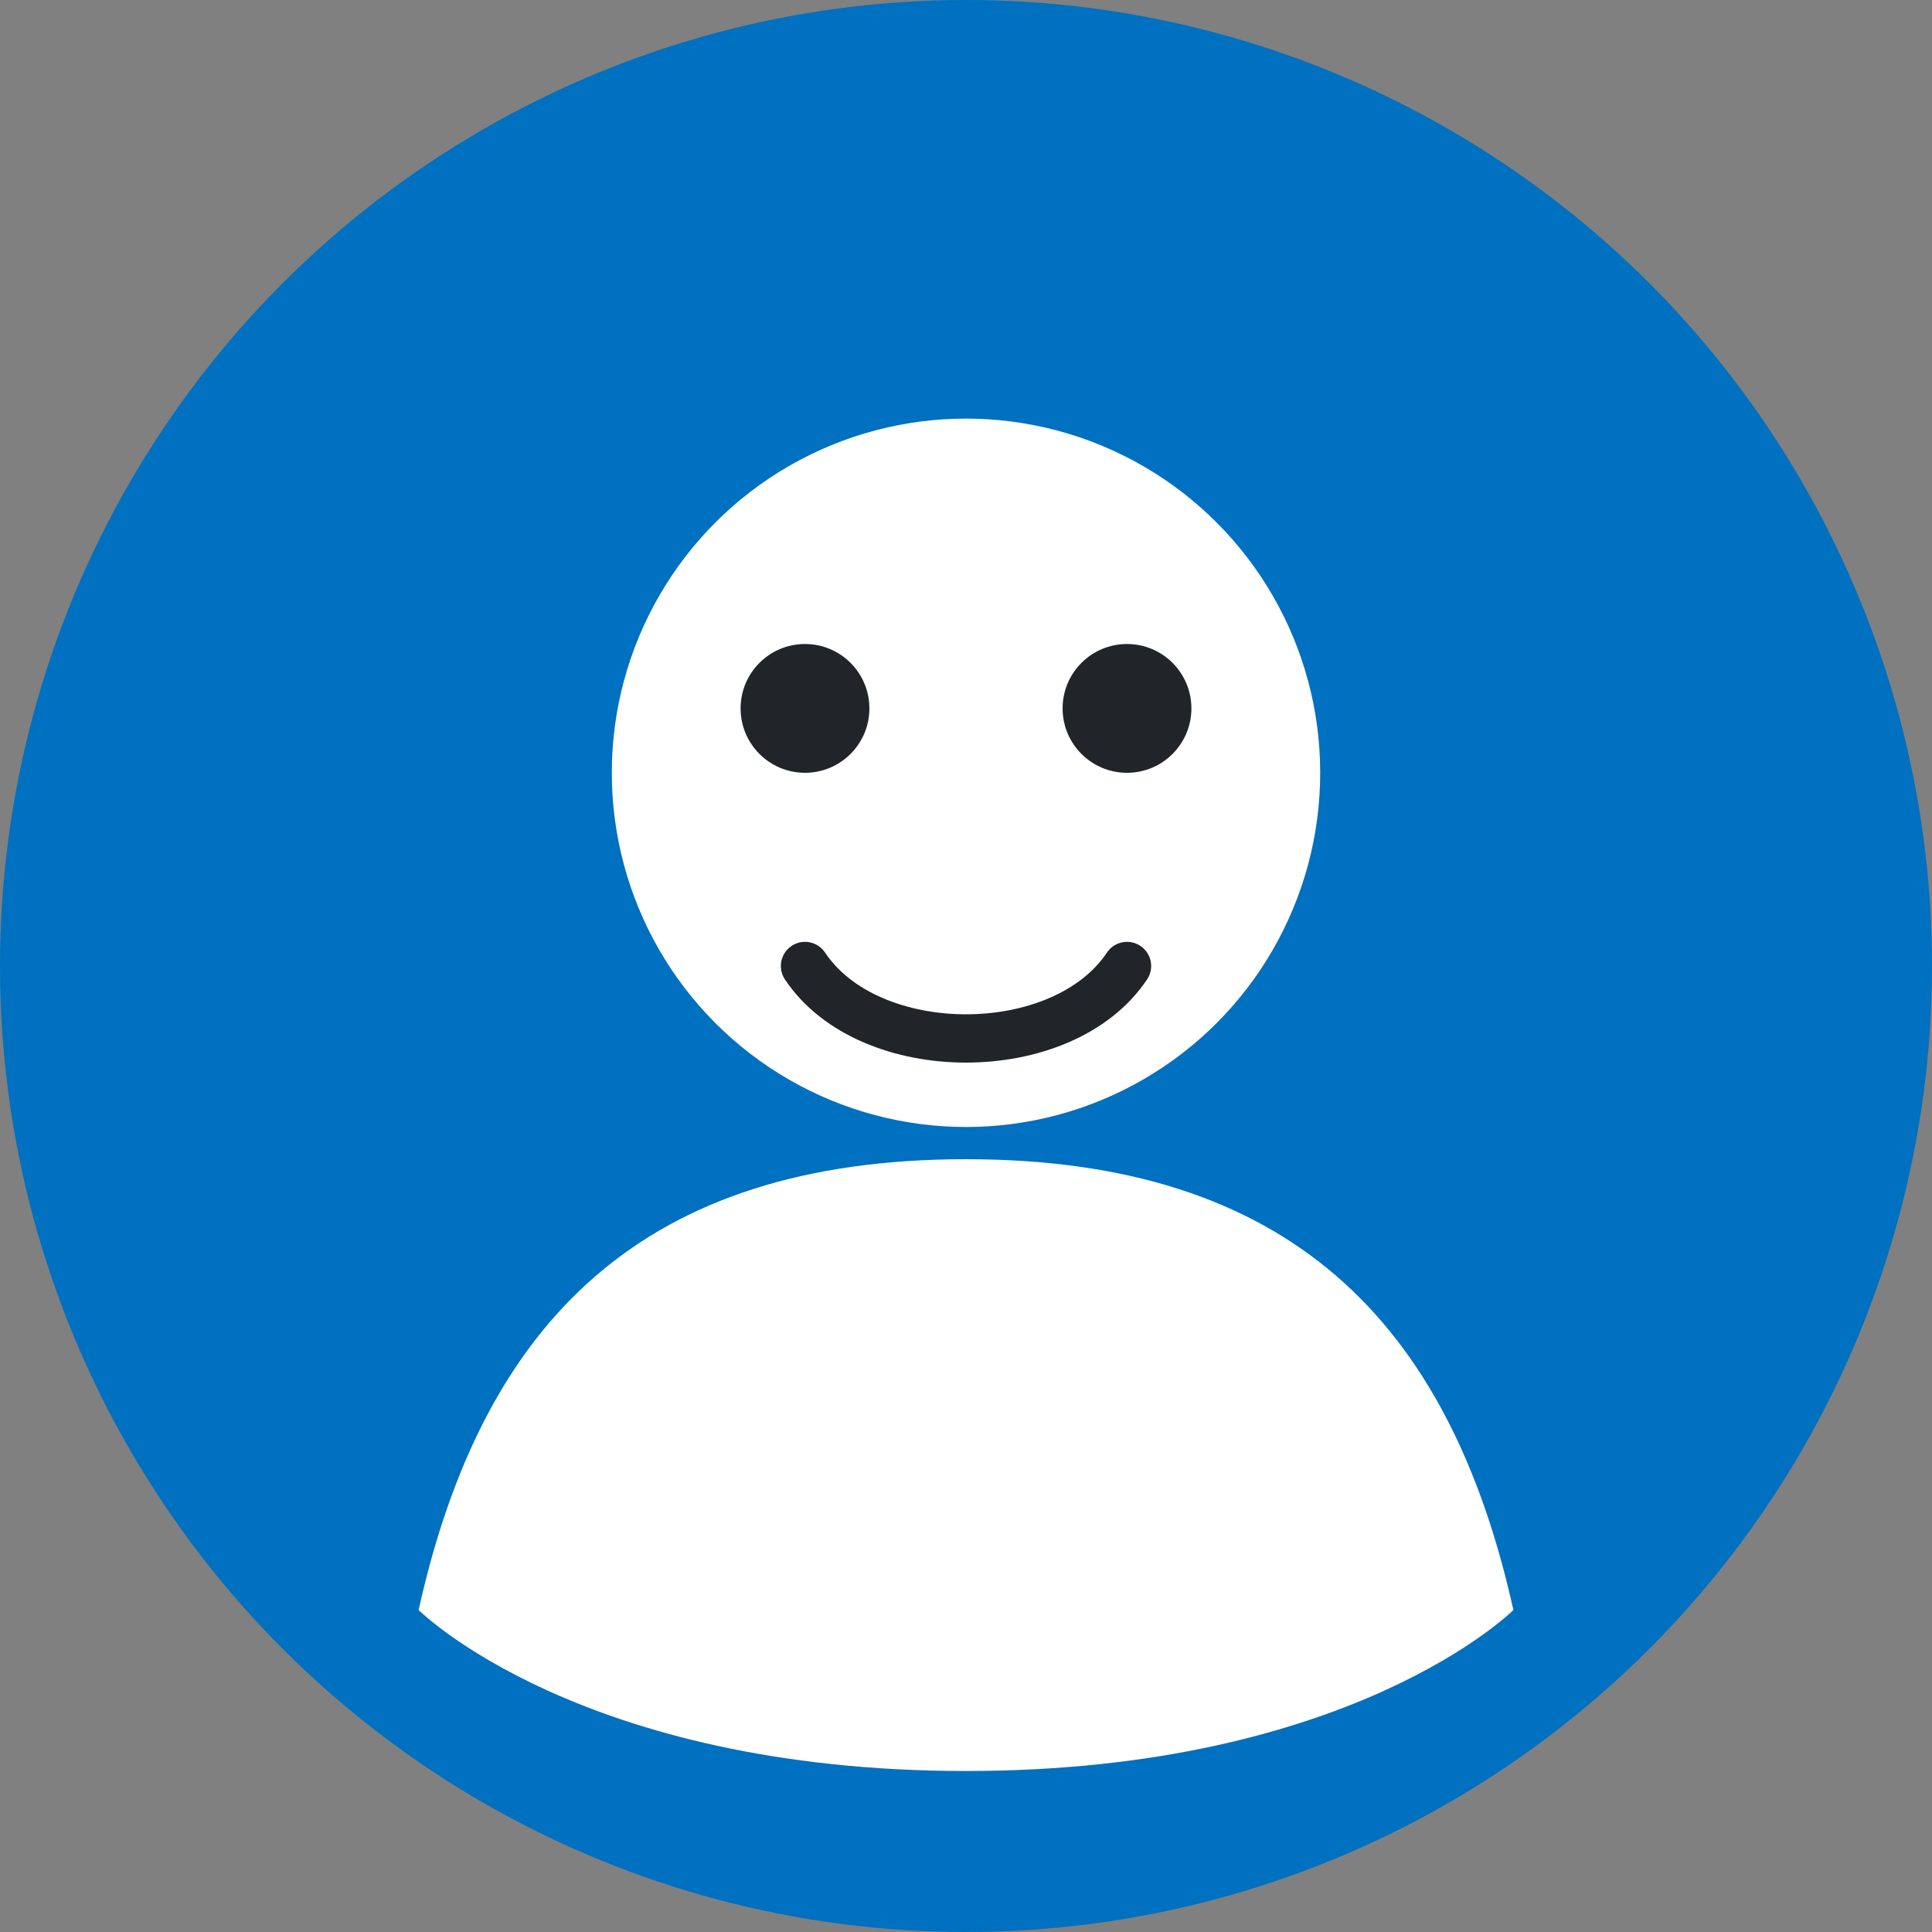 <svg xmlns="http://www.w3.org/2000/svg" width="60" height="60" viewBox="0 0 60 60">
  <rect x="0" y="0" width="60" height="60" fill="#808080" stroke="none"/>
  <circle cx="30" cy="30" r="30" fill="#0070c0"/>
  
  <!-- Head -->
  <circle cx="30" cy="24" r="11" fill="#ffffff"/>
  
  <!-- Body -->
  <path d="M30,36 C20,36 15,41 13,50 C13,50 18,55 30,55 C42,55 47,50 47,50 C45,41 40,36 30,36 Z" fill="#ffffff"/>
  
  <!-- Facial features -->
  <circle cx="25" cy="22" r="2" fill="#212529"/>
  <circle cx="35" cy="22" r="2" fill="#212529"/>
  <path d="M25,30 C27,33 33,33 35,30" fill="none" stroke="#212529" stroke-width="1.5" stroke-linecap="round"/>
</svg>